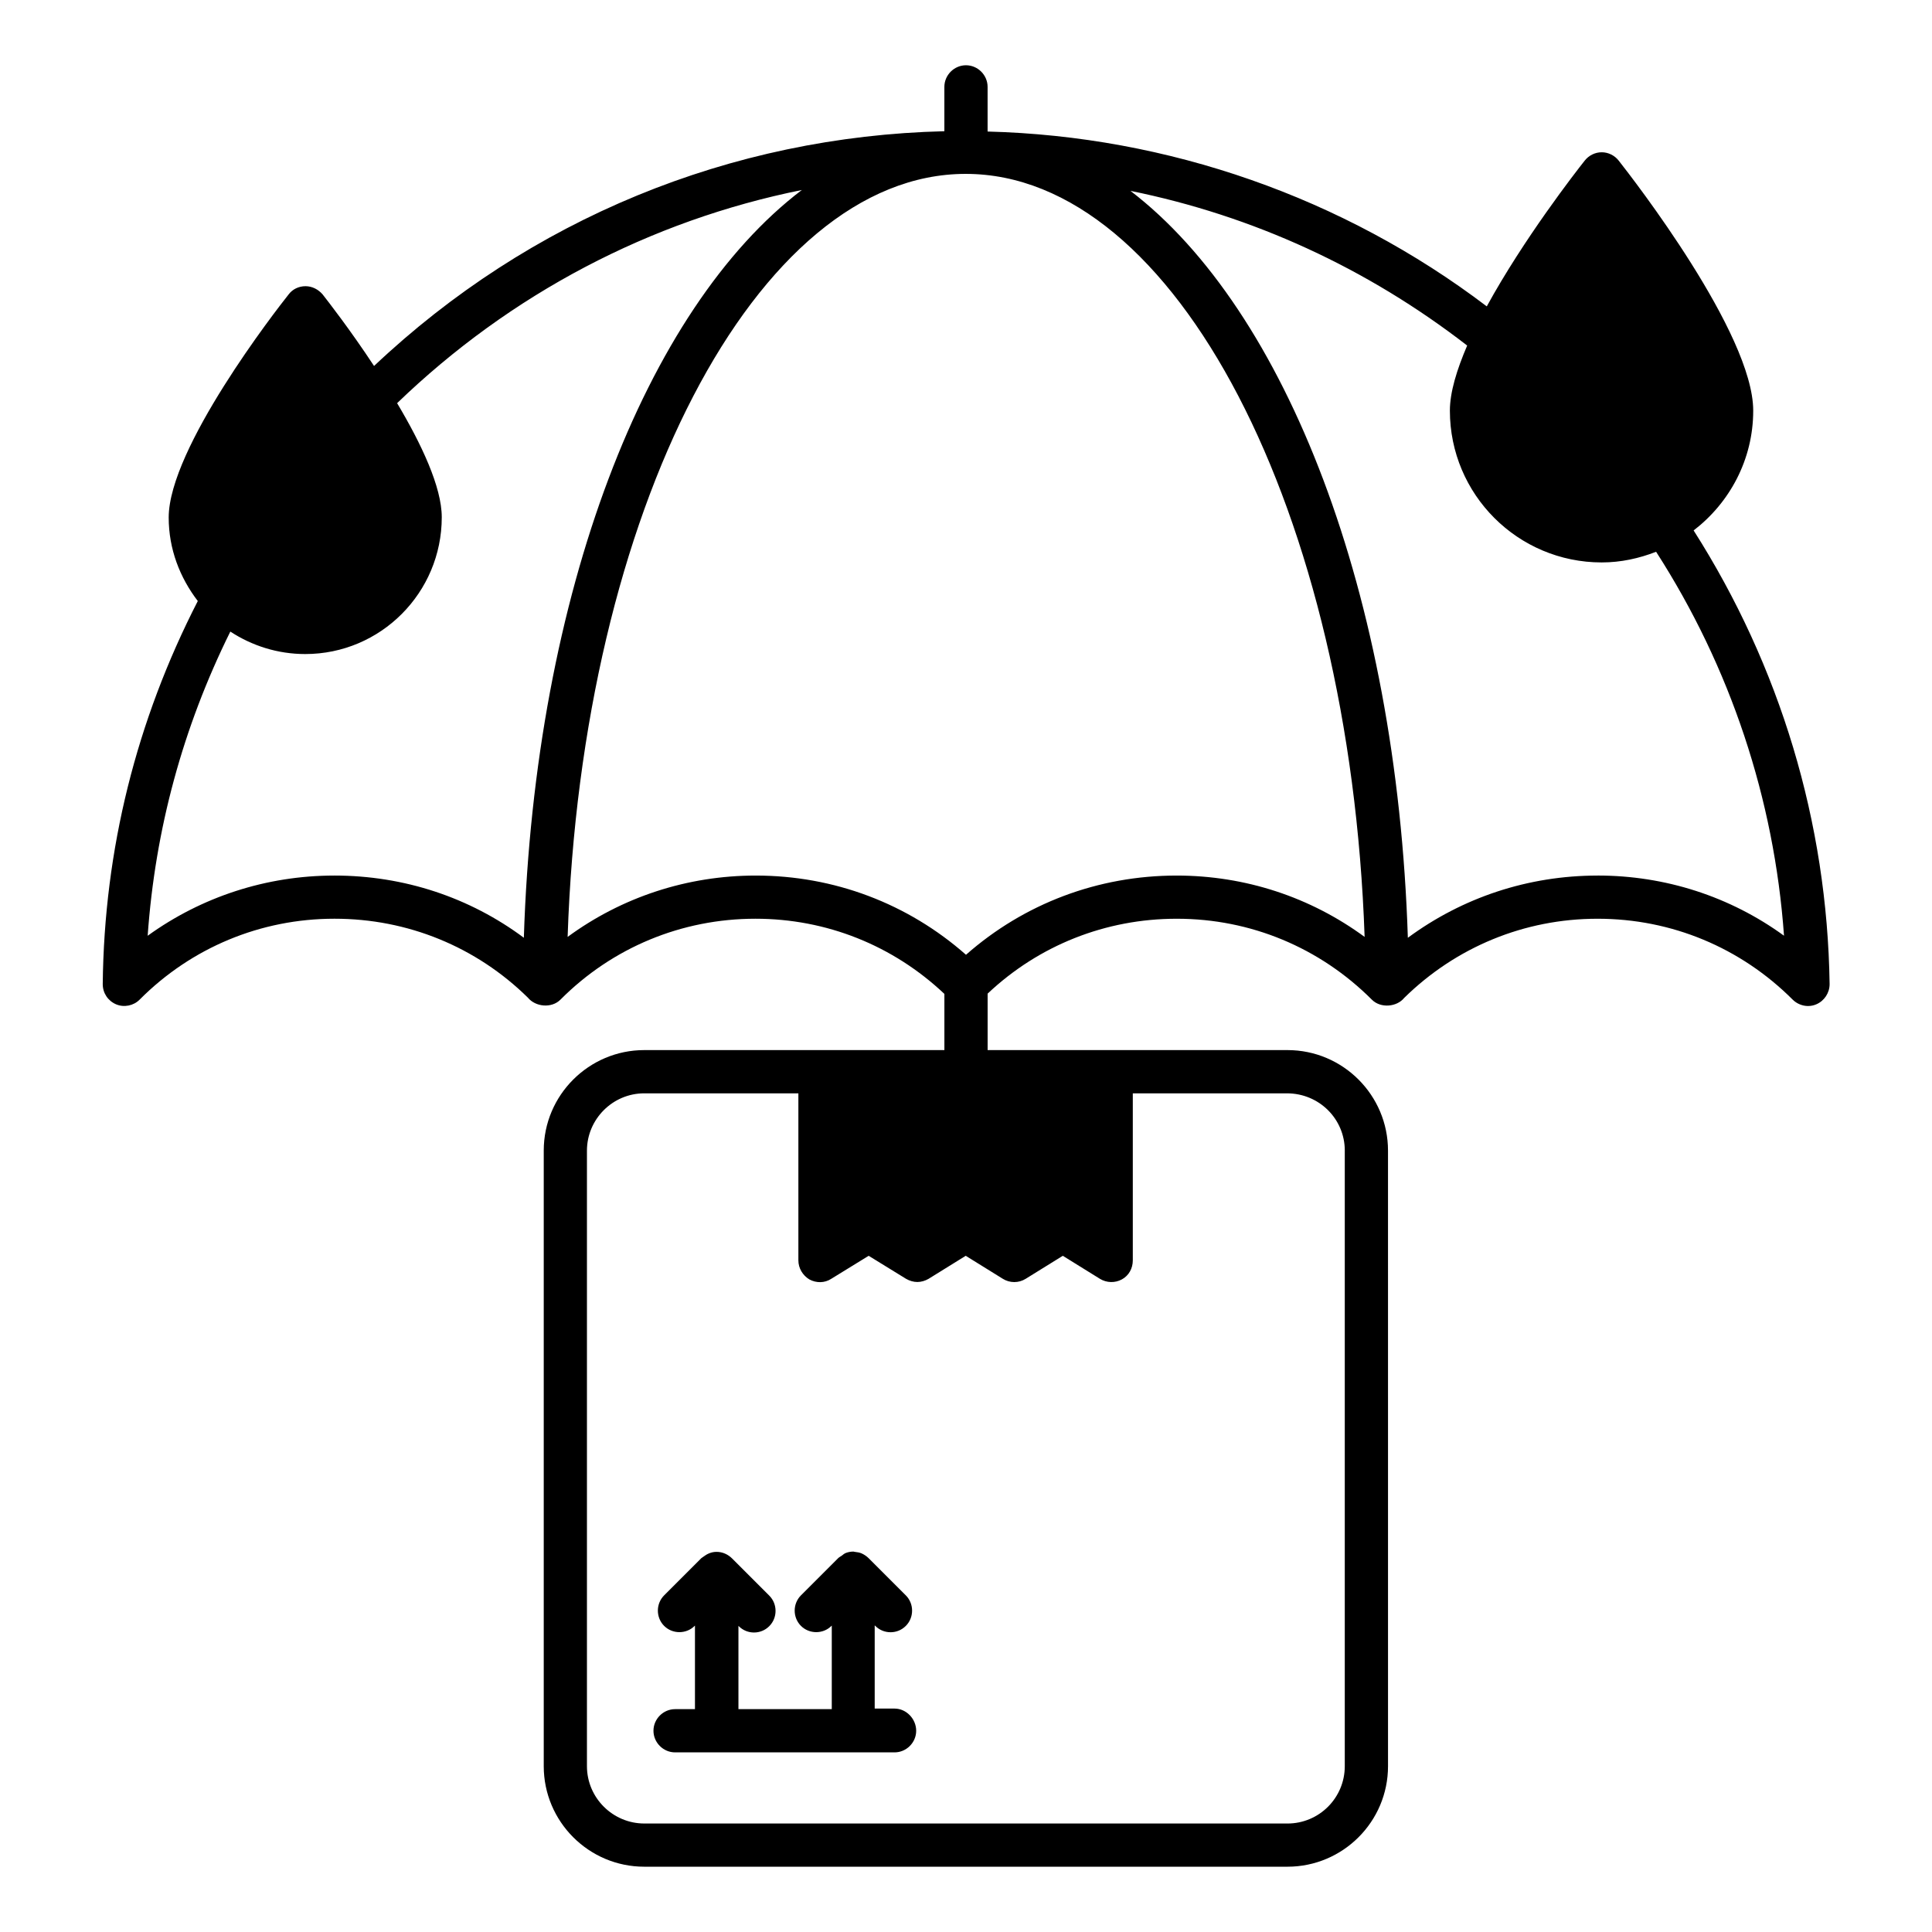 <?xml version="1.0" encoding="UTF-8"?>
<!-- The Best Svg Icon site in the world: iconSvg.co, Visit us! https://iconsvg.co -->
<svg fill="#000000" width="800px" height="800px" version="1.1" viewBox="144 144 512 512" xmlns="http://www.w3.org/2000/svg">
 <g>
  <path d="m381.07 596.79h-5.266v-22.062l0.152 0.152c1.145 1.145 2.594 1.68 4.047 1.68 1.449 0 2.902-0.535 4.047-1.68 2.215-2.215 2.215-5.879 0-8.09l-9.848-9.848c-0.535-0.535-1.223-0.992-1.91-1.297-0.535-0.23-1.145-0.305-1.754-0.383-0.152 0-0.23-0.078-0.383-0.078-0.762 0-1.527 0.152-2.215 0.457-0.305 0.152-0.535 0.383-0.84 0.609-0.305 0.23-0.688 0.383-0.992 0.688l-9.848 9.848c-2.215 2.215-2.215 5.879 0 8.09 2.215 2.215 5.879 2.215 8.09 0l0.078-0.078v22.137h-24.734v-22.062l0.078 0.078c1.145 1.145 2.594 1.68 4.047 1.68 1.449 0 2.902-0.535 4.047-1.68 2.215-2.215 2.215-5.879 0-8.09l-9.848-9.848c-1.07-1.07-2.519-1.754-4.121-1.754-1.375 0-2.519 0.535-3.512 1.297-0.152 0.152-0.383 0.23-0.535 0.383l-9.848 9.848c-2.215 2.215-2.215 5.879 0 8.09 2.215 2.215 5.879 2.215 8.09 0l0.078-0.078v22.137l-5.269 0.008c-3.129 0-5.727 2.594-5.727 5.727 0 3.129 2.594 5.727 5.727 5.727h58.168c3.129 0 5.727-2.594 5.727-5.727 0-3.129-2.598-5.879-5.727-5.879z"/>
  <path d="m592.82 284.58c9.543-7.328 15.801-18.777 15.801-31.754 0-20.457-31.984-61.602-35.648-66.258-1.07-1.375-2.75-2.215-4.504-2.215s-3.434 0.84-4.504 2.215c-2.367 2.977-16.184 20.762-25.953 38.625-38.016-28.855-84.504-45.113-132.29-46.336v-11.836c0-3.129-2.594-5.727-5.727-5.727-3.129 0-5.727 2.594-5.727 5.727v11.754c-56.715 1.375-109.92 23.281-151.14 62.211-6.336-9.617-12.289-17.25-13.664-19.008-1.141-1.293-2.742-2.133-4.5-2.133-1.754 0-3.434 0.762-4.504 2.215-3.281 4.121-31.754 40.762-31.754 59.082 0 8.398 2.977 15.953 7.711 22.137-16.258 31.68-24.809 65.801-25.191 101.52 0 2.367 1.375 4.426 3.512 5.344 2.137 0.918 4.656 0.383 6.258-1.223 13.742-13.816 32.137-21.449 51.602-21.449h0.078c19.312 0 37.48 7.406 51.219 20.914 1.984 2.441 6.258 2.902 8.625 0.535 13.742-13.816 32.137-21.449 51.68-21.449 18.855 0 36.488 7.098 50.074 19.922v14.887l-79.535 0.004c-14.656 0-26.641 11.91-26.641 26.641v163.13c0 14.656 11.91 26.641 26.641 26.641h170.46c14.656 0 26.641-11.91 26.641-26.641l-0.004-163.13c0-14.656-11.91-26.641-26.641-26.641h-79.465v-14.961c13.586-12.824 31.297-19.848 50.074-19.848h0.078c19.543 0 37.863 7.633 51.68 21.449 2.367 2.367 6.641 1.91 8.551-0.457 13.742-13.512 31.906-20.992 51.219-20.992h0.078c19.543 0 37.863 7.633 51.68 21.449 1.07 1.07 2.594 1.68 4.047 1.68 0.762 0 1.527-0.152 2.215-0.457 2.137-0.918 3.512-3.055 3.512-5.344-0.617-42.902-13.137-84.273-36.035-120.23zm-92.441 164.35v163.13c0 8.398-6.793 15.191-15.191 15.191l-170.45-0.004c-8.32 0-15.191-6.793-15.191-15.191v-163.12c0-8.32 6.793-15.191 15.191-15.191h40.84v44.273c0 2.062 1.145 3.969 2.902 5.039 1.832 0.992 4.047 0.992 5.801-0.152l9.922-6.106 9.922 6.106c0.918 0.535 1.984 0.84 2.977 0.84 0.992 0 2.062-0.305 2.977-0.84l9.848-6.106 9.848 6.106c1.832 1.145 4.199 1.145 6.031 0l9.848-6.106 9.848 6.106c1.754 1.07 3.969 1.145 5.801 0.152 1.832-0.992 2.902-2.902 2.902-5.039v-44.273h40.84c8.547 0 15.34 6.793 15.34 15.191zm-267.78-72.898c-18.016 0-35.191 5.648-49.465 15.953 1.984-28.168 9.312-55.191 21.906-80.609 5.727 3.742 12.52 5.953 19.848 5.953 20 0 36.184-16.258 36.184-36.258 0-8.016-5.418-19.465-11.832-30.23 30.074-29.008 67.098-48.395 107.25-56.488-41.297 31.375-70.762 106.71-73.664 198.16-14.352-10.684-31.754-16.484-50.227-16.484 0.074 0 0.074 0 0 0zm223.2 0c-20.762 0-40.383 7.406-55.801 20.992-15.418-13.586-34.961-20.992-55.723-20.992-18.168 0-35.496 5.727-49.848 16.258 3.738-112.59 49.922-202.21 105.49-202.21 55.648 0 101.83 89.617 105.72 202.21-14.352-10.535-31.602-16.258-49.844-16.258zm111.6 0c-0.078 0-0.078 0 0 0-18.398 0-35.801 5.801-50.305 16.488-2.902-91.145-32.289-166.41-73.512-197.94 32.367 6.566 62.594 20.383 89.234 40.992-2.75 6.414-4.582 12.367-4.582 17.25 0 22.215 18.016 40.227 40.227 40.227 5.113 0 9.922-1.07 14.426-2.824 19.695 30.609 31.297 65.496 33.895 101.75-14.27-10.379-31.445-15.949-49.383-15.949z"/>
 </g>
</svg>